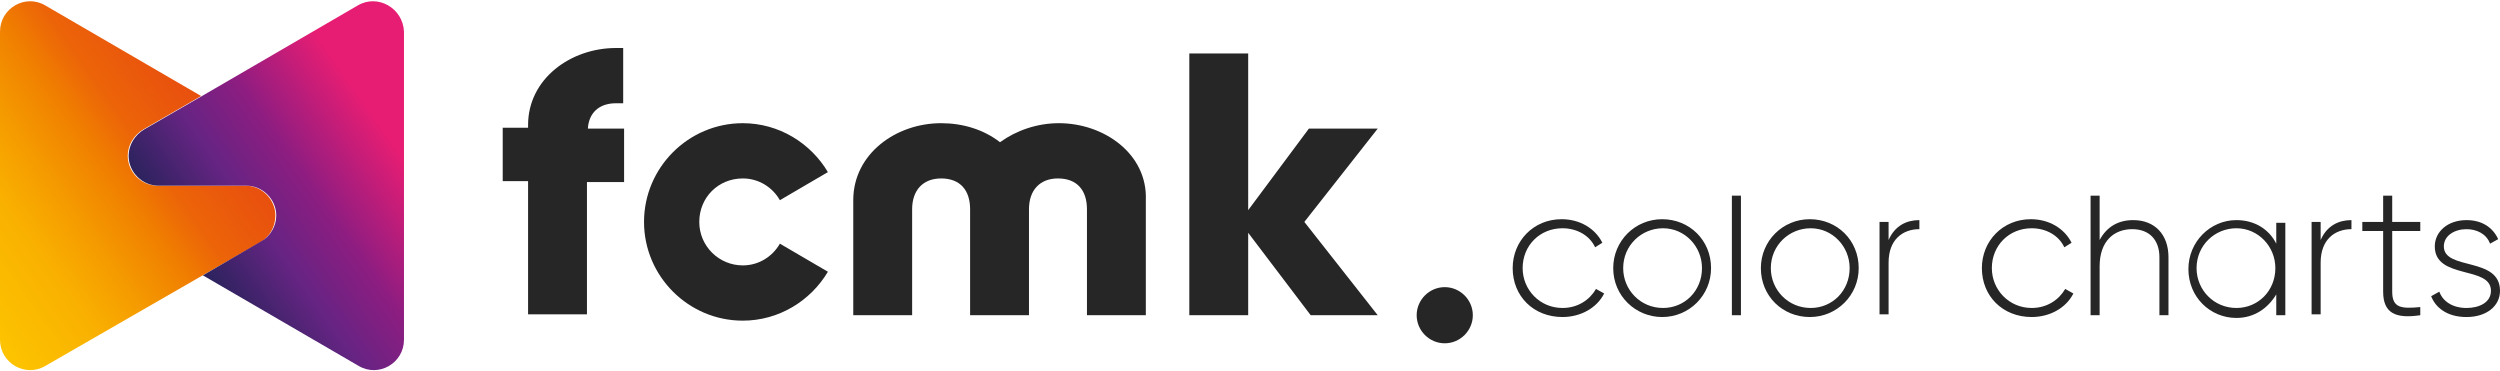 <?xml version="1.0" encoding="utf-8"?>
<!-- Generator: Adobe Illustrator 26.0.2, SVG Export Plug-In . SVG Version: 6.00 Build 0)  -->
<svg version="1.1" id="Layer_1" xmlns="http://www.w3.org/2000/svg" xmlns:xlink="http://www.w3.org/1999/xlink" x="0px" y="0px"
	 viewBox="0 0 276 41" style="enable-background:new 0 0 276 41;" width="276px" height="41px" xml:space="preserve">
<style type="text/css">
	.st0{fill:#262626;}
	.st1{fill:url(#SVGID_1_);}
	.st2{fill:url(#SVGID_00000048462705911064911560000005783060245721668265_);}
</style>
<g>
	<path class="st0" d="M144.7,34.8l-6.9-9.1v9.1h-6.5V5.9h6.5v17.3l6.7-9h7.6L144,24.5l8.1,10.3H144.7z"/>
	<path class="st0" d="M162.6,34.8c0-1.7-1.4-3.1-3.1-3.1s-3.1,1.4-3.1,3.1s1.4,3.1,3.1,3.1S162.6,36.5,162.6,34.8z"/>
	<path class="st0" d="M116.9,13.6C116.9,13.6,116.9,13.6,116.9,13.6C116.9,13.6,116.9,13.6,116.9,13.6c-2.4,0-4.7,0.8-6.5,2.1
		c-1.8-1.4-4.1-2.1-6.5-2.1c0,0,0,0,0,0c0,0,0,0,0,0c-5,0-9.7,3.4-9.7,8.5v12.7h6.5V23.1c0-2.1,1.2-3.4,3.2-3.4c0,0,0,0,0,0
		c0,0,0,0,0,0c2.1,0,3.2,1.3,3.2,3.4v11.7l0,0h6.5l0,0V23.1c0-2.1,1.2-3.4,3.2-3.4c0,0,0,0,0,0c0,0,0,0,0,0c2.1,0,3.2,1.3,3.2,3.4
		v11.7h6.5V22.1C126.7,17,121.9,13.6,116.9,13.6z"/>
	<path class="st0" d="M68,11.4C68,11.4,68,11.4,68,11.4l0.8,0V5.3l-0.8,0c-5,0-9.7,3.4-9.7,8.5v0.3h-2.8v5.9h2.8v14.7h6.5V20.1h4.1
		v-5.9h-4C65,12.5,66.1,11.4,68,11.4z"/>
	<path class="st0" d="M82,29.3c-2.6,0-4.8-2.1-4.8-4.8s2.1-4.8,4.8-4.8c1.8,0,3.3,1,4.1,2.4l5.3-3.1c-1.9-3.2-5.4-5.4-9.4-5.4
		c-6,0-10.9,4.9-10.9,10.9c0,6,4.9,10.9,10.9,10.9c4,0,7.5-2.2,9.4-5.4l-5.3-3.1C85.3,28.3,83.8,29.3,82,29.3z"/>
	<linearGradient id="SVGID_1_" gradientUnits="userSpaceOnUse" x1="-6.661" y1="29.237" x2="21.324" y2="9.275">
		<stop  offset="7.932690e-03" style="stop-color:#FDC300"/>
		<stop  offset="0.264" style="stop-color:#F9B200"/>
		<stop  offset="0.285" style="stop-color:#F9B000"/>
		<stop  offset="0.445" style="stop-color:#F59B00"/>
		<stop  offset="0.5" style="stop-color:#F39200"/>
		<stop  offset="0.62" style="stop-color:#F07F00"/>
		<stop  offset="0.75" style="stop-color:#EC6408"/>
		<stop  offset="1" style="stop-color:#E84E0F"/>
	</linearGradient>
	<path class="st1" d="M30.4,23.8c0-1.8-1.5-3.3-3.3-3.3h-9.7h0c-1.8,0-3.3-1.5-3.3-3.3c0-1.2,0.7-2.3,1.7-2.9l6.4-3.7L5,0.6
		C2.8-0.7,0,0.9,0,3.5v34c0,2.6,2.8,4.2,5,2.9l23.8-13.7C29.8,26.1,30.4,25,30.4,23.8z"/>
	
		<linearGradient id="SVGID_00000147911931030474602820000014668438923721746059_" gradientUnits="userSpaceOnUse" x1="51.207" y1="12.018" x2="23.128" y2="31.679">
		<stop  offset="0.25" style="stop-color:#E71D73"/>
		<stop  offset="0.549" style="stop-color:#8D1D81"/>
		<stop  offset="0.75" style="stop-color:#662483"/>
		<stop  offset="1" style="stop-color:#29235C"/>
	</linearGradient>
	<path style="fill:url(#SVGID_00000147911931030474602820000014668438923721746059_);" d="M39.5,0.6l-17.2,10l-6.4,3.7
		c-1,0.6-1.7,1.7-1.7,2.9c0,1.8,1.5,3.3,3.3,3.3h0h9.7c1.8,0,3.3,1.5,3.3,3.3c0,1.2-0.7,2.3-1.6,2.8c0,0,0,0,0,0l-6.5,3.8l17.2,10
		c2.2,1.3,5-0.3,5-2.9v-34C44.5,0.9,41.7-0.7,39.5,0.6z"/>
	<g>
		<path class="st0" d="M167,29.6c0-3,2.3-5.4,5.4-5.4c2,0,3.7,1,4.5,2.6l-0.8,0.5c-0.6-1.3-2-2.1-3.6-2.1c-2.5,0-4.4,1.9-4.4,4.4
			c0,2.4,1.9,4.4,4.4,4.4c1.7,0,3-0.9,3.7-2.1l0.9,0.5c-0.8,1.6-2.6,2.6-4.6,2.6C169.3,35,167,32.7,167,29.6z"/>
		<path class="st0" d="M178.1,29.6c0-3,2.4-5.4,5.4-5.4c3,0,5.4,2.3,5.4,5.4c0,3-2.4,5.4-5.4,5.4C180.6,35,178.1,32.7,178.1,29.6z
			 M187.9,29.6c0-2.4-1.9-4.4-4.3-4.4c-2.4,0-4.4,1.9-4.4,4.4c0,2.4,1.9,4.4,4.4,4.4C186,34,187.9,32.1,187.9,29.6z"/>
		<path class="st0" d="M191.2,21.6h1v13.2h-1V21.6z"/>
		<path class="st0" d="M194.4,29.6c0-3,2.4-5.4,5.4-5.4c3,0,5.4,2.3,5.4,5.4c0,3-2.4,5.4-5.4,5.4C196.8,35,194.4,32.7,194.4,29.6z
			 M204.2,29.6c0-2.4-1.9-4.4-4.3-4.4c-2.4,0-4.4,1.9-4.4,4.4c0,2.4,1.9,4.4,4.4,4.4C202.3,34,204.2,32.1,204.2,29.6z"/>
		<path class="st0" d="M211.9,24.3v1c-1.8,0-3.4,1.1-3.4,3.7v5.7h-1V24.5h1v2C209.2,24.9,210.5,24.3,211.9,24.3z"/>
		<path class="st0" d="M218.8,29.6c0-3,2.3-5.4,5.4-5.4c2,0,3.7,1,4.5,2.6l-0.8,0.5c-0.6-1.3-2-2.1-3.6-2.1c-2.5,0-4.4,1.9-4.4,4.4
			c0,2.4,1.9,4.4,4.4,4.4c1.7,0,3-0.9,3.7-2.1l0.9,0.5c-0.8,1.6-2.6,2.6-4.6,2.6C221.1,35,218.8,32.7,218.8,29.6z"/>
		<path class="st0" d="M239.4,28.4v6.4h-1v-6.4c0-1.9-1.1-3.1-3-3.1c-2,0-3.6,1.3-3.6,4.1v5.4h-1V21.6h1v4.9
			c0.8-1.5,2.1-2.2,3.7-2.2C237.9,24.3,239.4,25.9,239.4,28.4z"/>
		<path class="st0" d="M252.3,24.5v10.3h-1v-2.3c-0.9,1.5-2.4,2.6-4.4,2.6c-2.9,0-5.3-2.3-5.3-5.4c0-3,2.4-5.4,5.3-5.4
			c2,0,3.6,1,4.4,2.6v-2.3H252.3z M251.2,29.6c0-2.4-1.9-4.4-4.3-4.4c-2.4,0-4.4,1.9-4.4,4.4c0,2.4,1.9,4.4,4.4,4.4
			C249.3,34,251.2,32.1,251.2,29.6z"/>
		<path class="st0" d="M259.6,24.3v1c-1.8,0-3.4,1.1-3.4,3.7v5.7h-1V24.5h1v2C256.9,24.9,258.2,24.3,259.6,24.3z"/>
		<path class="st0" d="M264.1,25.5v6.7c0,1.8,1,1.9,3.1,1.7v0.9c-2.7,0.4-4.1-0.2-4.1-2.6v-6.7h-2.3v-1h2.3v-2.9h1v2.9h3.1v1H264.1z
			"/>
		<path class="st0" d="M276,32.1c0,1.7-1.5,2.9-3.7,2.9c-2.1,0-3.4-1-3.9-2.3l0.9-0.5c0.4,1.1,1.5,1.8,3,1.8c1.4,0,2.7-0.6,2.7-1.9
			c0-2.8-6.2-1.2-6.2-4.9c0-1.6,1.4-2.9,3.5-2.9c1.7,0,2.9,0.8,3.5,2.1l-0.9,0.5c-0.4-1.1-1.5-1.6-2.6-1.6c-1.3,0-2.5,0.7-2.5,1.9
			C269.8,29.9,276,28.3,276,32.1z"/>
	</g>
</g>
</svg>
